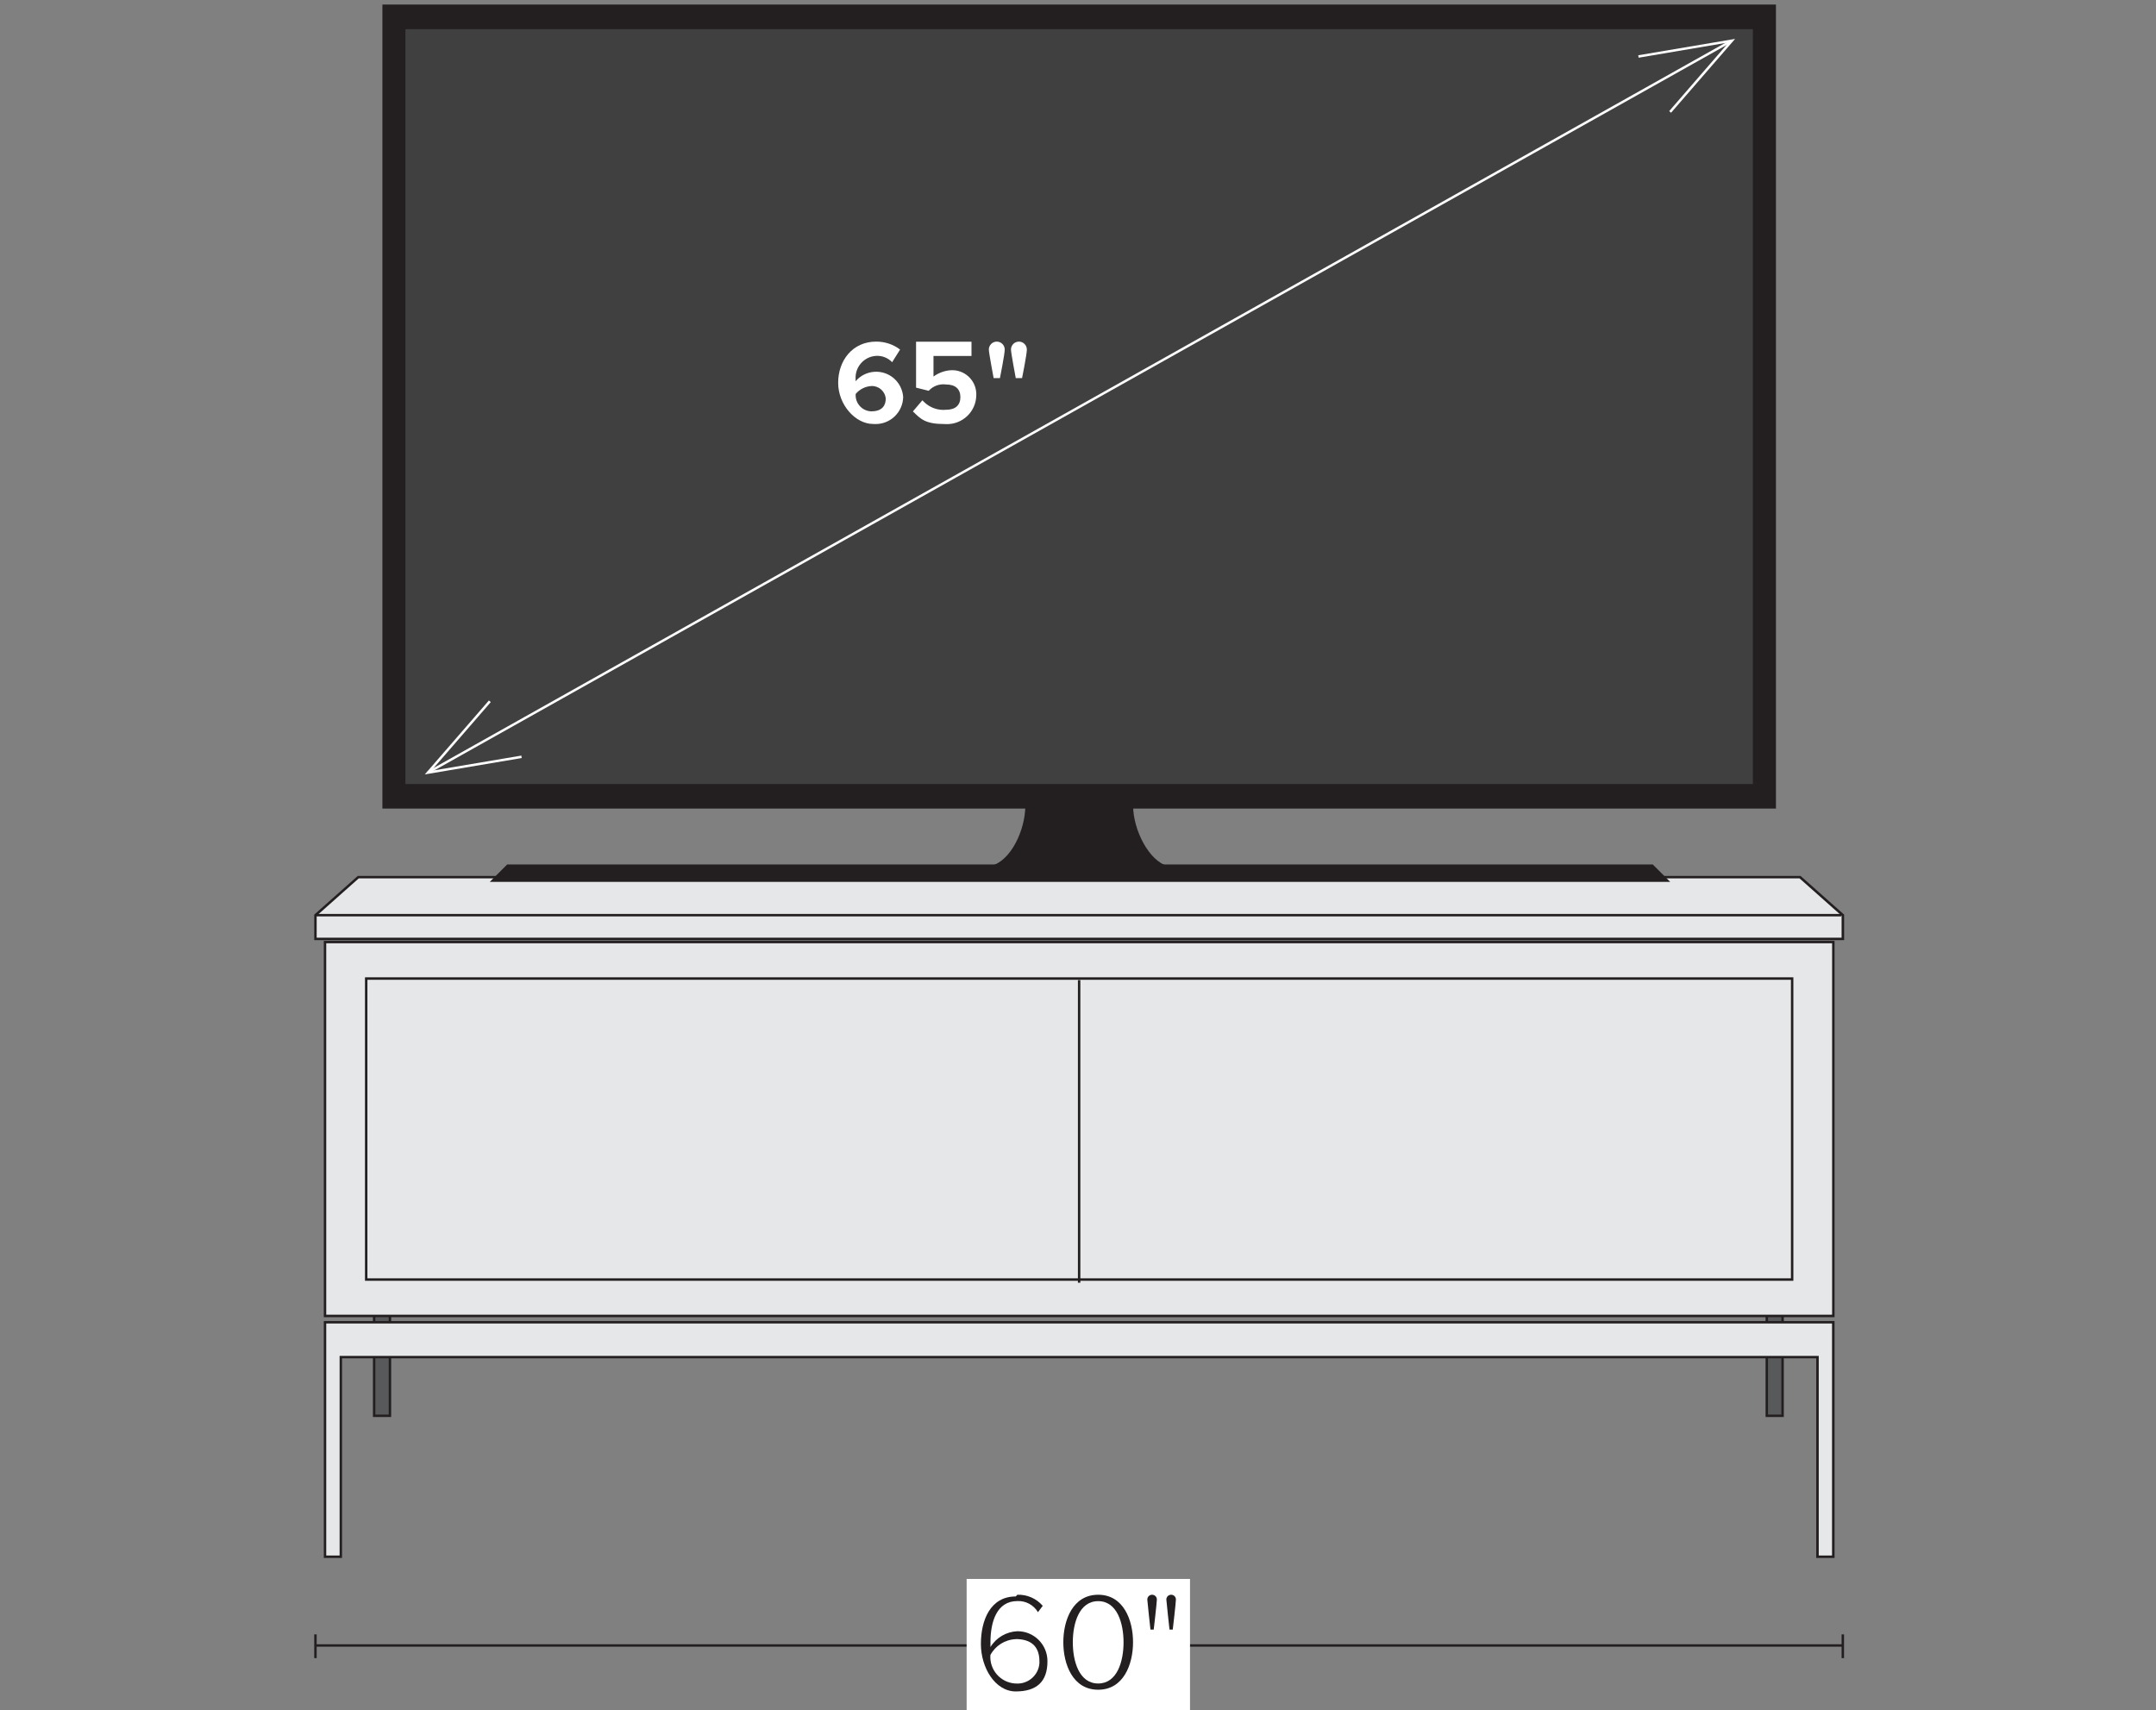 <?xml version="1.0" encoding="UTF-8"?>
<svg id="Layer_1" data-name="Layer 1" xmlns="http://www.w3.org/2000/svg" viewBox="0 0 266 211">
  <rect x="0" y="0" width="266" height="211" fill="#808080" stroke="none"/>
  <g id="_65_60_Stand" data-name=" 65 60 Stand">
    <rect id="Rectangle_684" data-name="Rectangle 684" x="46.16" y="149.47" width="1.96" height="25.22" style="fill: #58595b; stroke-width: 0px;"/>
    <path id="Rectangle_685" data-name="Rectangle 685" d="M46.01,149.32h2.25v25.52h-2.25v-25.52ZM47.96,149.62h-1.65v24.92h1.65v-24.92Z" style="fill: #231f20; stroke-width: 0px;"/>
    <rect id="Rectangle_686" data-name="Rectangle 686" x="217.98" y="149.47" width="1.96" height="25.22" style="fill: #58595b; stroke-width: 0px;"/>
    <path id="Rectangle_687" data-name="Rectangle 687" d="M217.83,149.32h2.25v25.52h-2.25v-25.52ZM219.78,149.62h-1.65v24.92h1.65v-24.92Z" style="fill: #231f20; stroke-width: 0px;"/>
    <path id="Path_477" data-name="Path 477" d="M44.2,108.23l-5.28,4.69v2.93h188.44v-2.93l-5.28-4.69H44.2Z" style="fill: #e6e7e8; stroke-width: 0px;"/>
    <path id="Path_478" data-name="Path 478" d="M44.15,108.08h178l5.37,4.77v3.15H38.77v-3.15l5.37-4.77ZM222.03,108.38H44.26l-5.19,4.61v2.71h188.14v-2.71l-5.19-4.61Z" style="fill: #231f20; stroke-width: 0px;"/>
    <rect id="Rectangle_688" data-name="Rectangle 688" x="40.1" y="116.24" width="186.09" height="46.13" style="fill: #e6e7e8; stroke-width: 0px;"/>
    <path id="Rectangle_689" data-name="Rectangle 689" d="M39.95,116.09h186.39v46.43H39.95v-46.43ZM226.04,116.39H40.25v45.83h185.79v-45.83Z" style="fill: #231f20; stroke-width: 0px;"/>
    <path id="Path_481" data-name="Path 481" d="M226.19,192.08v-28.93H40.1v28.93h1.95v-24.63h182.18v24.63h1.96Z" style="fill: #e6e7e8; stroke-width: 0px;"/>
    <path id="Path_482" data-name="Path 482" d="M226.34,192.23h-2.26v-24.63H42.2v24.63h-2.25v-29.23h186.39v29.23ZM224.38,191.93h1.65v-28.63H40.25v28.63h1.65v-24.63h182.49v24.63Z" style="fill: #231f20; stroke-width: 0px;"/>
    <path id="Line_250" data-name="Line 250" d="M227.17,113.07H38.92v-.3h188.24v.3Z" style="fill: #231f20; stroke-width: 0px;"/>
    <rect id="Rectangle_690" data-name="Rectangle 690" x="45.18" y="120.74" width="175.93" height="37.14" style="fill: #e6e7e8; stroke-width: 0px;"/>
    <path id="Rectangle_691" data-name="Rectangle 691" d="M45.03,120.59h176.23v37.44H45.03v-37.44ZM220.96,120.89H45.33v36.84h175.63v-36.84Z" style="fill: #231f20; stroke-width: 0px;"/>
    <path id="Line_251" data-name="Line 251" d="M133.29,158.27h-.3v-37.34h.3v37.34Z" style="fill: #231f20; stroke-width: 0px;"/>
    <path id="Line_252" data-name="Line 252" d="M227.36,203.18H38.92v-.3h188.44v.3Z" style="fill: #231f20; stroke-width: 0px;"/>
    <path id="Line_253" data-name="Line 253" d="M39.07,204.59h-.3v-2.93h.3v2.93Z" style="fill: #231f20; stroke-width: 0px;"/>
    <path id="Line_254" data-name="Line 254" d="M227.51,204.59h-.3v-2.93h.3v2.93Z" style="fill: #231f20; stroke-width: 0px;"/>
    <rect id="Rectangle_692" data-name="Rectangle 692" x="119.26" y="194.82" width="27.56" height="16.61" style="fill: #fff; stroke-width: 0px;"/>
    <g id="Group_434" data-name="Group 434">
      <path id="Path_483" data-name="Path 483" d="M125.52,196.77c1.2-.04,2.35.46,3.13,1.37l-.59.78c-.53-.89-1.51-1.42-2.54-1.37-2.54,0-3.32,2.54-3.32,5.08v.59c.71-1.16,1.96-1.89,3.32-1.95,2.04-.01,3.7,1.63,3.71,3.67,0,.02,0,.03,0,.05,0,2.54-1.37,3.71-3.91,3.71s-4.3-2.93-4.3-5.86,1.17-5.86,4.3-5.86l.19-.2ZM125.32,202.25c-1.32.05-2.51.8-3.13,1.96-.13,1.81,1.23,3.38,3.04,3.51.03,0,.06,0,.09,0,1.49.12,2.8-.99,2.92-2.48,0-.09.01-.17,0-.26,0-1.96-1.17-2.74-2.93-2.74Z" style="fill: #231f20; stroke-width: 0px;"/>
      <path id="Path_484" data-name="Path 484" d="M135.49,196.77c3.13,0,4.3,3.13,4.3,5.86s-1.17,5.86-4.3,5.86-4.3-3.13-4.3-5.86,1.17-5.86,4.3-5.86ZM135.49,197.56c-2.35,0-3.13,2.74-3.13,5.08s.78,5.08,3.13,5.08,3.13-2.74,3.13-5.08-.78-5.08-3.13-5.08Z" style="fill: #231f20; stroke-width: 0px;"/>
      <path id="Path_485" data-name="Path 485" d="M141.94,201.07s-.39-3.52-.39-3.71c0-.32.26-.59.59-.59s.59.26.59.59c0,.39-.39,3.71-.39,3.71h-.39ZM144.29,201.07s-.39-3.52-.39-3.71c0-.32.26-.59.59-.59s.59.26.59.59c0,.39-.39,3.71-.39,3.71h-.39Z" style="fill: #231f20; stroke-width: 0px;"/>
    </g>
    <rect id="Rectangle_693" data-name="Rectangle 693" x="47.33" y=".71" width="171.63" height="98.91" style="fill: #231f20; stroke-width: 0px;"/>
    <path id="Rectangle_694" data-name="Rectangle 694" d="M47.18.56h171.93v99.21H47.18V.56ZM218.81.86H47.48v98.61h171.33V.86Z" style="fill: #231f20; stroke-width: 0px;"/>
    <rect id="Rectangle_695" data-name="Rectangle 695" x="49.87" y="3.45" width="166.54" height="93.44" style="fill: #404041; stroke-width: 0px;"/>
    <path id="Rectangle_696" data-name="Rectangle 696" d="M49.72,3.3h166.84v93.74H49.72V3.3ZM216.27,3.6H50.02v93.14h166.24V3.6Z" style="fill: #231f20; stroke-width: 0px;"/>
    <path id="Line_255" data-name="Line 255" d="M52.88,95.45l-.15-.26L213.6,4.88l.15.26L52.88,95.45Z" style="fill: #fff; stroke-width: 0px;"/>
    <path id="Path_486" data-name="Path 486" d="M52.42,95.54l7.9-9.11.23.2-7.35,8.48,11.12-1.88.05.3-11.95,2.02Z" style="fill: #fff; stroke-width: 0px;"/>
    <path id="Path_487" data-name="Path 487" d="M206.17,13.91l-.23-.2,7.35-8.48-11.12,1.89-.05-.3,11.95-2.02-7.9,9.11Z" style="fill: #fff; stroke-width: 0px;"/>
    <g id="Group_435" data-name="Group 435">
      <path id="Path_488" data-name="Path 488" d="M108.12,42.15c1.06,0,2.09.34,2.93.98l-.98,1.56c-.51-.53-1.22-.82-1.96-.78-1.48.07-2.62,1.34-2.55,2.82,0,.04,0,.08,0,.11v.2c1.19-1.4,3.3-1.57,4.7-.38.69.59,1.11,1.43,1.17,2.33-.04,1.88-1.59,3.37-3.47,3.33-.08,0-.17,0-.25-.01-2.15,0-4.3-2.35-4.3-5.08s1.76-5.08,4.69-5.08ZM107.53,47.63c-.76.04-1.47.39-1.96.98-.08,1.1.74,2.06,1.84,2.14.04,0,.07,0,.11,0,1.37,0,1.76-.78,1.76-1.56-.08-.91-.85-1.59-1.76-1.56Z" style="fill: #fff; stroke-width: 0px;"/>
      <path id="Path_489" data-name="Path 489" d="M113.99,49.58c.72.72,1.72,1.08,2.74.98,1.17,0,1.76-.59,1.76-1.56s-.59-1.56-1.76-1.56c-.8-.11-1.61.18-2.15.78l-1.56-.39v-5.67h6.84v1.76h-4.69v2.54c.63-.46,1.37-.73,2.15-.78,1.64-.09,3.04,1.17,3.13,2.81,0,.1,0,.21,0,.31-.04,1.99-1.69,3.57-3.69,3.53-.07,0-.15,0-.22-.01-2.35,0-2.93-.59-3.91-1.56l1.17-1.37.19.19Z" style="fill: #fff; stroke-width: 0px;"/>
      <path id="Path_490" data-name="Path 490" d="M122.59,46.65s-.59-3.13-.59-3.52c0-.54.44-.98.98-.98s.98.44.98.98c0,.59-.59,3.52-.59,3.52h-.78ZM125.32,46.65s-.59-3.13-.59-3.52c0-.54.44-.98.98-.98s.98.44.98.98c0,.59-.59,3.52-.59,3.52h-.78Z" style="fill: #fff; stroke-width: 0px;"/>
    </g>
    <path id="Path_491" data-name="Path 491" d="M62.58,106.66l-2.15,2.15h145.63l-2.15-2.15H62.58Z" style="fill: #231f20; stroke-width: 0px;"/>
    <path id="Path_492" data-name="Path 492" d="M122.4,106.86v1.56h21.7v-1.56c-2.35-.59-4.3-4.5-4.3-7.43v-.59h-13.3v.59c0,2.93-1.76,6.84-4.3,7.43" style="fill: #231f20; stroke-width: 0px;"/>
  </g>
</svg>